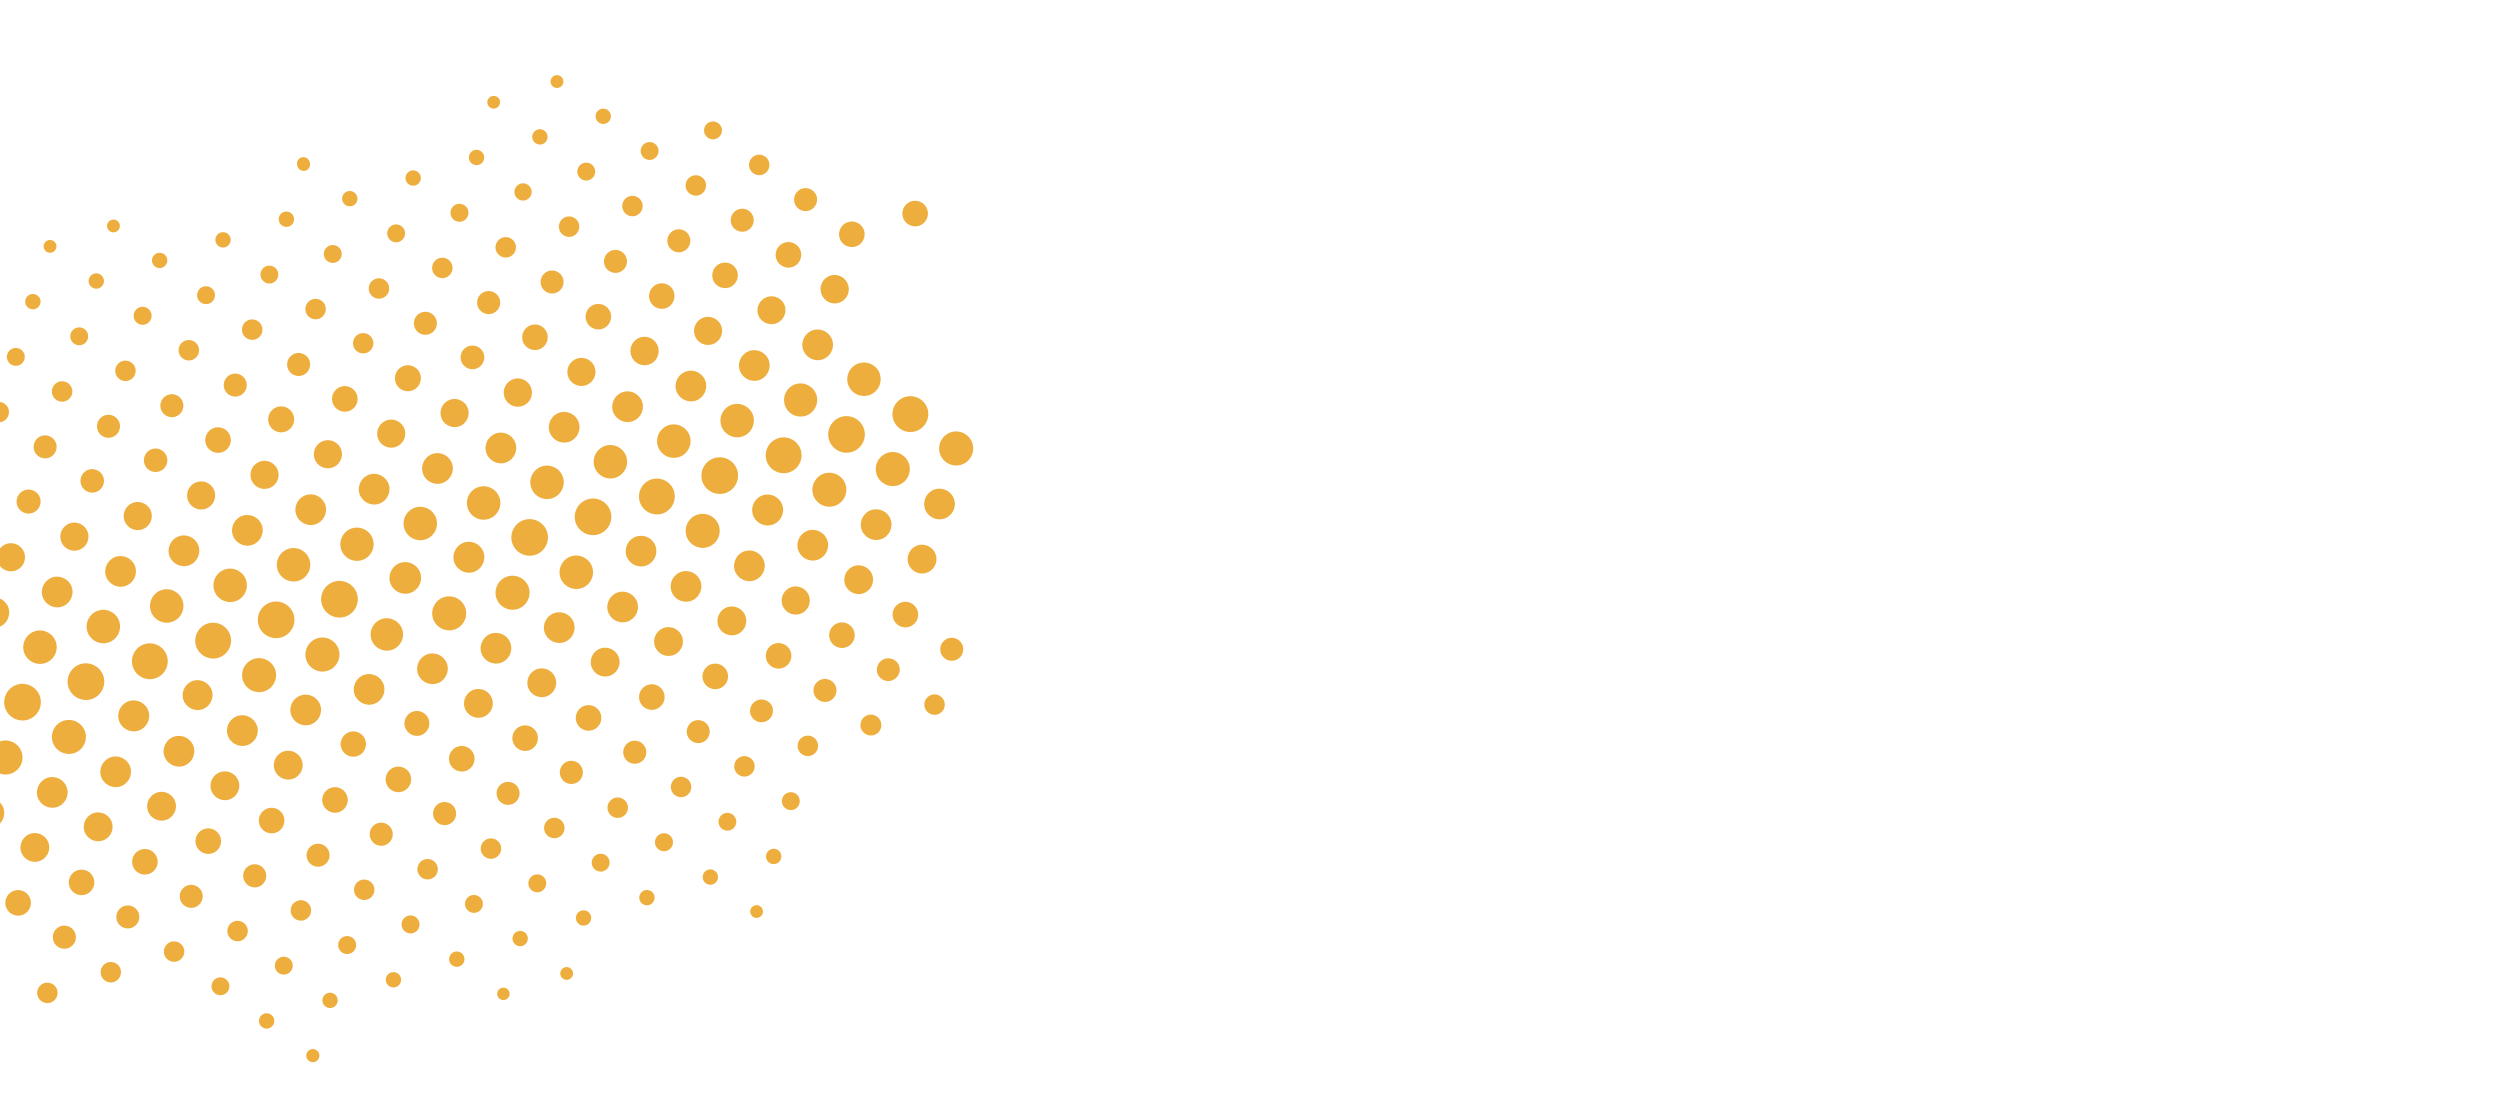 <?xml version="1.0" encoding="UTF-8" standalone="no"?>
<!DOCTYPE svg PUBLIC "-//W3C//DTD SVG 1.1//EN" "http://www.w3.org/Graphics/SVG/1.1/DTD/svg11.dtd">
<svg width="100%" height="100%" viewBox="0 0 1800 800" version="1.1" xmlns="http://www.w3.org/2000/svg" xmlns:xlink="http://www.w3.org/1999/xlink" xml:space="preserve" xmlns:serif="http://www.serif.com/" style="fill-rule:evenodd;clip-rule:evenodd;stroke-linejoin:round;stroke-miterlimit:2;">
    <g id="Groupe_300" transform="matrix(1.284,-0.383,0.383,1.284,-181.656,226.155)">
        <g>
            <g id="Groupe_297">
                <path id="Tracé_797" d="M279.86,271.85C275.095,271.823 271.19,267.895 271.19,263.13C271.19,258.346 275.126,254.41 279.91,254.41C284.694,254.41 288.63,258.346 288.63,263.13C288.63,267.895 284.725,271.823 279.96,271.85L279.86,271.85M324.41,261.79C324.383,256.789 320.261,252.69 315.26,252.69C310.241,252.69 306.11,256.82 306.11,261.84C306.11,266.86 310.241,270.99 315.26,270.99C320.261,270.99 324.383,266.891 324.41,261.89L324.41,261.79M360.21,260.91C360.183,255.904 356.056,251.8 351.05,251.8C346.025,251.8 341.89,255.935 341.89,260.96C341.89,265.985 346.025,270.12 351.05,270.12C356.056,270.12 360.183,266.016 360.21,261.01L360.21,260.91M252.82,263.53C252.793,258.524 248.666,254.42 243.66,254.42C238.635,254.42 234.5,258.555 234.5,263.58C234.5,268.605 238.635,272.74 243.66,272.74C248.666,272.74 252.793,268.636 252.82,263.63L252.82,263.53M217.02,264.41C216.995,259.408 212.873,255.305 207.87,255.305C202.851,255.305 198.72,259.435 198.72,264.455C198.72,269.475 202.851,273.605 207.87,273.605C212.873,273.605 216.995,269.502 217.02,264.5L217.02,264.41M38,268.77C37.973,263.769 33.851,259.67 28.85,259.67C23.831,259.67 19.7,263.8 19.7,268.82C19.7,273.84 23.831,277.97 28.85,277.97C33.851,277.97 37.973,273.871 38,268.87L38,268.77M109.6,267.02C109.575,262.018 105.453,257.915 100.45,257.915C95.431,257.915 91.3,262.045 91.3,267.065C91.3,272.085 95.431,276.215 100.45,276.215C105.453,276.215 109.575,272.112 109.6,267.11L109.6,267M73.8,267.87C73.775,262.862 69.648,258.755 64.64,258.755C59.615,258.755 55.48,262.89 55.48,267.915C55.48,272.94 59.615,277.075 64.64,277.075C69.648,277.075 73.775,272.968 73.8,267.96L73.8,267.87M145.39,266.13C145.363,261.579 141.611,257.85 137.06,257.85C132.49,257.85 128.73,261.61 128.73,266.18C128.73,270.75 132.49,274.51 137.06,274.51C141.611,274.51 145.363,270.781 145.39,266.23L145.39,266.13M181.19,265.26C181.171,260.857 177.543,257.245 173.14,257.245C168.724,257.245 165.09,260.879 165.09,265.295C165.09,269.711 168.724,273.345 173.14,273.345C177.543,273.345 181.171,269.733 181.19,265.33L181.19,265.26M306.39,287.61C306.286,283.152 302.591,279.542 298.132,279.542C293.601,279.542 289.872,283.271 289.872,287.802C289.872,292.333 293.601,296.062 298.132,296.062C298.195,296.062 298.257,296.061 298.32,296.06C302.847,295.946 306.484,292.138 306.39,287.61M234.79,289.35C234.681,284.896 230.987,281.292 226.532,281.292C222.001,281.292 218.272,285.021 218.272,289.552C218.272,294.084 222.001,297.812 226.532,297.812C226.598,297.812 226.664,297.812 226.73,297.81C231.185,297.703 234.792,294.009 234.792,289.552C234.792,289.485 234.792,289.417 234.79,289.35M270.59,288.48C270.481,284.026 266.787,280.422 262.332,280.422C257.801,280.422 254.072,284.151 254.072,288.682C254.072,293.214 257.801,296.942 262.332,296.942C262.398,296.942 262.464,296.942 262.53,296.94C266.984,296.839 270.592,293.147 270.592,288.692C270.592,288.628 270.591,288.564 270.59,288.5M199,290.24C198.895,285.778 195.196,282.164 190.732,282.164C186.195,282.164 182.462,285.898 182.462,290.434C182.462,294.971 186.195,298.704 190.732,298.704C190.822,298.704 190.911,298.703 191,298.7C195.454,298.599 199.062,294.907 199.062,290.452C199.062,290.388 199.061,290.324 199.06,290.26M342.24,286.77C342.126,282.32 338.434,278.722 333.983,278.722C329.451,278.722 325.723,282.451 325.723,286.982C325.723,291.514 329.451,295.242 333.983,295.242C334.048,295.242 334.114,295.242 334.18,295.24C338.634,295.139 342.243,291.447 342.243,286.992C342.243,286.918 342.242,286.844 342.24,286.77M127.43,292C127.321,287.546 123.627,283.942 119.172,283.942C114.641,283.942 110.912,287.671 110.912,292.202C110.912,296.734 114.641,300.462 119.172,300.462C119.238,300.462 119.304,300.462 119.37,300.46C123.825,300.353 127.432,296.659 127.432,292.202C127.432,292.135 127.432,292.067 127.43,292M91.63,292.87C91.52,288.417 87.827,284.814 83.373,284.814C78.841,284.814 75.113,288.543 75.113,293.074C75.113,297.605 78.841,301.334 83.373,301.334C83.458,301.334 83.544,301.333 83.63,301.33C88.133,301.195 91.736,297.394 91.63,292.89M20,294.61C19.89,290.157 16.197,286.554 11.743,286.554C7.211,286.554 3.483,290.283 3.483,294.814C3.483,299.345 7.211,303.074 11.743,303.074C11.828,303.074 11.914,303.073 12,303.07C16.509,302.929 20.111,299.12 20,294.61M55.79,293.73C55.68,289.277 51.987,285.674 47.533,285.674C43.001,285.674 39.273,289.403 39.273,293.934C39.273,298.465 43.001,302.194 47.533,302.194C47.618,302.194 47.704,302.193 47.79,302.19C52.294,302.065 55.901,298.264 55.79,293.76M163.19,291.14C163.086,286.677 159.386,283.063 154.922,283.063C150.385,283.063 146.652,286.796 146.652,291.333C146.652,295.869 150.385,299.603 154.922,299.603C154.992,299.603 155.061,299.602 155.13,299.6C159.652,299.497 163.29,295.693 163.19,291.17M288.43,313.52C288.414,309.85 285.39,306.84 281.72,306.84C278.039,306.84 275.01,309.869 275.01,313.55C275.01,317.231 278.039,320.26 281.72,320.26C285.39,320.26 288.414,317.25 288.43,313.58L288.43,313.52M252.63,314.39C252.611,310.662 249.538,307.605 245.81,307.605C242.069,307.605 238.99,310.684 238.99,314.425C238.99,318.166 242.069,321.245 245.81,321.245C249.538,321.245 252.611,318.188 252.63,314.46L252.63,314.39M216.84,315.26C216.824,311.009 213.321,307.52 209.07,307.52C204.808,307.52 201.3,311.028 201.3,315.29C201.3,319.552 204.808,323.06 209.07,323.06C213.321,323.06 216.824,319.571 216.84,315.32L216.84,315.26M360.03,311.78C360.014,307.534 356.516,304.05 352.27,304.05C348.013,304.05 344.51,307.553 344.51,311.81C344.51,316.067 348.013,319.57 352.27,319.57C356.516,319.57 360.014,316.086 360.03,311.84L360.03,311.78M324.23,312.65C324.211,308.406 320.714,304.925 316.47,304.925C312.213,304.925 308.71,308.428 308.71,312.685C308.71,316.942 312.213,320.445 316.47,320.445C320.714,320.445 324.211,316.964 324.23,312.72L324.23,312.65M181.04,316.14C181.021,311.896 177.524,308.415 173.28,308.415C169.023,308.415 165.52,311.918 165.52,316.175C165.52,320.432 169.023,323.935 173.28,323.935C177.524,323.935 181.021,320.454 181.04,316.21L181.04,316.14M37.9,319.57C37.802,315.465 34.398,312.142 30.292,312.142C26.117,312.142 22.682,315.578 22.682,319.752C22.682,323.927 26.117,327.362 30.292,327.362C30.355,327.362 30.417,327.362 30.48,327.36C34.629,327.278 37.978,323.799 37.9,319.65L37.9,319.57M73.69,318.7C73.671,314.462 70.178,310.985 65.94,310.985C61.689,310.985 58.19,314.483 58.19,318.735C58.19,322.987 61.689,326.485 65.94,326.485C70.178,326.485 73.671,323.008 73.69,318.77L73.69,318.7M109.49,317.83C109.476,313.577 105.973,310.085 101.72,310.085C97.458,310.085 93.95,313.593 93.95,317.855C93.95,322.117 97.458,325.625 101.72,325.625C105.973,325.625 109.476,322.133 109.49,317.88L109.49,317.83M145.29,316.96C145.276,312.712 141.778,309.225 137.53,309.225C133.273,309.225 129.77,312.728 129.77,316.985C129.77,321.242 133.273,324.745 137.53,324.745C141.778,324.745 145.276,321.258 145.29,317.01L145.29,317M234.68,340.22C234.592,336.503 231.51,333.492 227.792,333.492C224.012,333.492 220.902,336.603 220.902,340.382C220.902,344.162 224.012,347.272 227.792,347.272C227.851,347.272 227.911,347.272 227.97,347.27C231.743,347.172 234.769,343.993 234.68,340.22M198.88,341.1C198.792,337.383 195.71,334.372 191.992,334.372C188.212,334.372 185.102,337.483 185.102,341.262C185.102,345.042 188.212,348.152 191.992,348.152C192.051,348.152 192.111,348.152 192.17,348.15C195.88,348.059 198.882,344.983 198.882,341.272C198.882,341.215 198.881,341.157 198.88,341.1M163.09,341.96C162.997,338.246 159.917,335.242 156.202,335.242C152.422,335.242 149.312,338.352 149.312,342.132C149.312,345.912 152.422,349.022 156.202,349.022C156.258,349.022 156.314,349.021 156.37,349.02C160.084,348.935 163.092,345.857 163.092,342.142C163.092,342.081 163.092,342.021 163.09,341.96M306.28,338.48C306.193,334.762 303.11,331.752 299.392,331.752C295.612,331.752 292.502,334.862 292.502,338.642C292.502,342.422 295.612,345.532 299.392,345.532C299.448,345.532 299.504,345.531 299.56,345.53C303.334,345.432 306.363,342.254 306.28,338.48M342.08,337.6C341.987,333.886 338.907,330.882 335.192,330.882C331.412,330.882 328.302,333.992 328.302,337.772C328.302,341.552 331.412,344.662 335.192,344.662C335.248,344.662 335.304,344.661 335.36,344.66C339.075,344.569 342.082,341.488 342.082,337.772C342.082,337.715 342.081,337.657 342.08,337.6M55.7,344.6C55.639,340.863 52.548,337.822 48.811,337.822C45.031,337.822 41.921,340.932 41.921,344.712C41.921,348.492 45.031,351.602 48.811,351.602C48.867,351.602 48.924,351.601 48.98,351.6C52.739,351.513 55.767,348.36 55.7,344.6M127.29,342.86C127.203,339.142 124.12,336.132 120.402,336.132C116.622,336.132 113.512,339.242 113.512,343.022C113.512,346.802 116.622,349.912 120.402,349.912C120.458,349.912 120.514,349.911 120.57,349.91C124.346,349.818 127.379,346.636 127.29,342.86M91.49,343.73C91.397,340.022 88.322,337.022 84.612,337.022C80.838,337.022 77.732,340.128 77.732,343.902C77.732,347.676 80.838,350.782 84.612,350.782C84.665,350.782 84.717,350.781 84.77,350.78C88.484,350.695 91.492,347.616 91.492,343.902C91.492,343.845 91.491,343.787 91.49,343.73M270.49,339.37C270.403,335.652 267.32,332.642 263.602,332.642C259.822,332.642 256.712,335.752 256.712,339.532C256.712,343.312 259.822,346.422 263.602,346.422C263.658,346.422 263.714,346.421 263.77,346.42C267.525,346.328 270.547,343.176 270.48,339.42M145.15,367.82C145.084,364.465 142.307,361.741 138.951,361.741C135.55,361.741 132.751,364.54 132.751,367.941C132.751,371.342 135.55,374.141 138.951,374.141C138.991,374.141 139.03,374.141 139.07,374.14C142.463,374.059 145.196,371.214 145.14,367.82M181,367C180.948,363.635 178.166,360.894 174.8,360.894C171.398,360.894 168.599,363.693 168.599,367.095C168.599,367.127 168.6,367.158 168.6,367.19C168.595,367.227 168.595,367.263 168.6,367.3C168.681,370.645 171.454,373.352 174.8,373.352C178.202,373.352 181.002,370.552 181.002,367.15C181.002,367.1 181.001,367.05 181,367M216.79,366.13C216.724,362.775 213.947,360.051 210.591,360.051C207.19,360.051 204.391,362.85 204.391,366.251C204.391,369.653 207.19,372.451 210.591,372.451C210.634,372.451 210.677,372.451 210.72,372.45C214.115,372.374 216.851,369.526 216.79,366.13M73.55,369.57C73.551,369.525 73.551,369.48 73.551,369.435C73.551,366.034 70.753,363.235 67.351,363.235C63.95,363.235 61.151,366.034 61.151,369.435C61.151,369.543 61.154,369.652 61.16,369.76L61.16,369.87C61.344,373.135 64.08,375.721 67.35,375.721C70.733,375.721 73.523,372.953 73.55,369.57M324.13,363.46C324.064,360.105 321.287,357.381 317.931,357.381C314.53,357.381 311.731,360.18 311.731,363.581C311.731,366.983 314.53,369.781 317.931,369.781C317.974,369.781 318.017,369.781 318.06,369.78C321.455,369.704 324.191,366.856 324.13,363.46M359.93,362.59C359.931,362.545 359.931,362.5 359.931,362.455C359.931,359.054 357.133,356.255 353.731,356.255C350.33,356.255 347.531,359.054 347.531,362.455C347.531,362.563 347.534,362.672 347.54,362.78L347.54,362.89C347.724,366.155 350.46,368.741 353.73,368.741C357.113,368.741 359.903,365.973 359.93,362.59M252.54,365.2C252.541,365.165 252.541,365.129 252.541,365.094C252.541,361.693 249.742,358.894 246.341,358.894C242.94,358.894 240.141,361.693 240.141,365.094C240.141,365.206 240.144,365.318 240.15,365.43L240.15,365.51C240.334,368.774 243.071,371.36 246.34,371.36C249.726,371.36 252.518,368.586 252.54,365.2M288.34,364.33C288.341,364.285 288.341,364.24 288.341,364.195C288.341,360.794 285.543,357.995 282.141,357.995C278.74,357.995 275.941,360.794 275.941,364.195C275.941,364.303 275.944,364.412 275.95,364.52L275.95,364.63C276.134,367.895 278.87,370.481 282.14,370.481C285.523,370.481 288.313,367.713 288.34,364.33M109.34,368.69C109.274,365.335 106.497,362.611 103.141,362.611C99.74,362.611 96.941,365.41 96.941,368.811C96.941,372.213 99.74,375.011 103.141,375.011C103.184,375.011 103.227,375.011 103.27,375.01C106.62,374.946 109.341,372.172 109.341,368.821C109.341,368.777 109.341,368.734 109.34,368.69M234.55,391C234.479,388.028 232.015,385.621 229.042,385.621C226.019,385.621 223.532,388.109 223.532,391.131C223.532,394.154 226.019,396.641 229.042,396.641C229.084,396.641 229.127,396.641 229.17,396.64C232.189,396.559 234.611,394.019 234.55,391M341.93,388.38C341.859,385.408 339.395,383.002 336.422,383.002C333.399,383.002 330.912,385.489 330.912,388.512C330.912,391.534 333.399,394.022 336.422,394.022C336.468,394.022 336.514,394.021 336.56,394.02C339.528,393.951 341.932,391.49 341.932,388.521C341.932,388.474 341.931,388.427 341.93,388.38M127.15,393.61C127.074,390.642 124.611,388.242 121.642,388.242C118.619,388.242 116.132,390.729 116.132,393.752C116.132,396.774 118.619,399.262 121.642,399.262C121.688,399.262 121.734,399.261 121.78,399.26C124.801,399.179 127.222,396.631 127.15,393.61M306.15,389.26C306.079,386.288 303.615,383.881 300.642,383.881C297.619,383.881 295.132,386.369 295.132,389.391C295.132,392.414 297.619,394.901 300.642,394.901C300.684,394.901 300.727,394.901 300.77,394.9C303.791,394.824 306.217,392.281 306.15,389.26M270.35,390.14C270.279,387.168 267.815,384.762 264.842,384.762C261.819,384.762 259.332,387.249 259.332,390.272C259.332,393.294 261.819,395.782 264.842,395.782C264.888,395.782 264.934,395.781 264.98,395.78C267.947,395.716 270.352,393.258 270.352,390.291C270.352,390.241 270.351,390.19 270.35,390.14M55.56,395.41C55.489,392.438 53.025,390.032 50.052,390.032C47.029,390.032 44.542,392.519 44.542,395.542C44.542,398.564 47.029,401.052 50.052,401.052C50.098,401.052 50.144,401.051 50.19,401.05C53.207,400.969 55.627,398.427 55.56,395.41M163,392.79C162.929,389.818 160.465,387.412 157.492,387.412C154.469,387.412 151.982,389.899 151.982,392.922C151.982,395.944 154.469,398.432 157.492,398.432C157.538,398.432 157.584,398.431 157.63,398.43C160.649,398.354 163.072,395.809 163,392.79M91.41,394.53C91.339,391.558 88.875,389.151 85.902,389.151C82.879,389.151 80.392,391.638 80.392,394.661C80.392,397.684 82.879,400.171 85.902,400.171C85.934,400.171 85.967,400.171 86,400.17C89.021,400.094 91.447,397.551 91.38,394.53M198.77,391.91C198.699,388.938 196.235,386.531 193.262,386.531C190.239,386.531 187.752,389.019 187.752,392.041C187.752,395.064 190.239,397.551 193.262,397.551C193.304,397.551 193.347,397.551 193.39,397.55C196.409,397.469 198.831,394.929 198.77,391.91M216.62,416.91C216.587,414.272 214.408,412.12 211.77,412.12C209.11,412.12 206.92,414.31 206.92,416.97C206.92,419.631 209.11,421.82 211.77,421.82C211.794,421.82 211.817,421.82 211.84,421.82L211.89,421.82C214.528,421.755 216.653,419.548 216.62,416.91M145,418.63C144.938,416.029 142.782,413.924 140.18,413.924C137.535,413.924 135.359,416.1 135.359,418.745C135.359,418.783 135.359,418.822 135.36,418.86C135.422,421.461 137.578,423.566 140.18,423.566C142.825,423.566 145.001,421.39 145.001,418.745C145.001,418.707 145.001,418.668 145,418.63M288.19,415.14C288.125,412.541 285.97,410.439 283.37,410.439C280.725,410.439 278.549,412.615 278.549,415.26C278.549,415.3 278.549,415.34 278.55,415.38C278.615,417.979 280.77,420.081 283.37,420.081C286.015,420.081 288.191,417.905 288.191,415.26C288.191,415.22 288.191,415.18 288.19,415.14M180.79,417.77C180.746,415.157 178.584,413.031 175.971,413.031C173.327,413.031 171.151,415.207 171.151,417.851C171.151,420.495 173.327,422.671 175.971,422.671C176,422.671 176.03,422.671 176.06,422.67C178.698,422.616 180.829,420.409 180.79,417.77M323.99,414.27C323.925,411.671 321.77,409.569 319.17,409.569C316.525,409.569 314.349,411.745 314.349,414.39C314.349,414.43 314.349,414.47 314.35,414.51C314.415,417.109 316.57,419.211 319.17,419.211C321.815,419.211 323.991,417.035 323.991,414.39C323.991,414.35 323.991,414.31 323.99,414.27M252.4,416C252.367,413.378 250.202,411.24 247.58,411.24C244.936,411.24 242.76,413.416 242.76,416.06C242.76,416.08 242.76,416.1 242.76,416.12L242.76,416.24C242.825,418.839 244.98,420.941 247.58,420.941C250.225,420.941 252.401,418.765 252.401,416.12C252.401,416.08 252.401,416.04 252.4,416M359.79,413.39C359.741,410.781 357.581,408.661 354.971,408.661C352.327,408.661 350.151,410.837 350.151,413.481C350.151,416.125 352.327,418.301 354.971,418.301C355.001,418.301 355.03,418.301 355.06,418.3C357.7,418.24 359.829,416.03 359.79,413.39M162.79,443.59C162.735,441.364 160.888,439.562 158.661,439.562C156.396,439.562 154.531,441.426 154.531,443.692C154.531,445.958 156.396,447.822 158.661,447.822C158.704,447.822 158.747,447.821 158.79,447.82C161.034,447.723 162.819,445.835 162.79,443.59M234.39,441.84C234.33,439.617 232.485,437.822 230.262,437.822C227.996,437.822 226.132,439.686 226.132,441.952C226.132,444.218 227.996,446.082 230.262,446.082C230.304,446.082 230.347,446.081 230.39,446.08C232.648,446.01 234.451,444.099 234.39,441.84M341.78,439.22C341.72,436.997 339.875,435.202 337.652,435.202C335.386,435.202 333.522,437.066 333.522,439.332C333.522,441.598 335.386,443.462 337.652,443.462C337.694,443.462 337.737,443.461 337.78,443.46C340.027,443.363 341.814,441.469 341.78,439.22M305.98,440.1C305.925,437.874 304.078,436.072 301.851,436.072C299.586,436.072 297.721,437.936 297.721,440.202C297.721,442.468 299.586,444.332 301.851,444.332C301.894,444.332 301.937,444.331 301.98,444.33C304.234,444.26 306.036,442.355 305.98,440.1M270.19,440.97C270.135,438.738 268.284,436.932 266.051,436.932C263.78,436.932 261.911,438.801 261.911,441.072C261.911,443.343 263.78,445.212 266.051,445.212C266.098,445.212 266.144,445.212 266.19,445.21C268.444,445.129 270.24,443.225 270.19,440.97M198.59,442.71C198.53,440.487 196.685,438.692 194.462,438.692C192.196,438.692 190.332,440.556 190.332,442.822C190.332,445.088 192.196,446.952 194.462,446.952C194.504,446.952 194.547,446.951 194.59,446.95C196.848,446.88 198.651,444.969 198.59,442.71M180.65,468.56C180.604,466.651 179.021,465.105 177.111,465.105C175.169,465.105 173.571,466.703 173.571,468.645C173.571,470.587 175.169,472.185 177.111,472.185C179.021,472.185 180.604,470.639 180.65,468.73L180.65,468.57M288.06,466C288.014,464.2 286.521,462.745 284.721,462.745C282.889,462.745 281.381,464.253 281.381,466.085C281.381,467.917 282.889,469.425 284.721,469.425C286.521,469.425 288.014,467.97 288.06,466.17L288.06,466M323.85,465.13C323.76,463.315 322.242,461.87 320.424,461.87C318.543,461.87 316.994,463.418 316.994,465.3C316.994,467.182 318.543,468.73 320.424,468.73C322.242,468.73 323.76,467.285 323.85,465.47C323.86,465.357 323.86,465.243 323.85,465.13M431.85,259.22C431.825,254.711 428.109,251.015 423.6,251.015C419.074,251.015 415.35,254.739 415.35,259.265C415.35,263.791 419.074,267.515 423.6,267.515C428.109,267.515 431.825,263.819 431.85,259.31L431.85,259.22M503.44,257.48C503.413,252.929 499.661,249.2 495.11,249.2C490.54,249.2 486.78,252.96 486.78,257.53C486.78,262.1 490.54,265.86 495.11,265.86C499.661,265.86 503.413,262.131 503.44,257.58L503.44,257.48M396,260C395.895,255.137 391.866,251.193 387.002,251.193C382.065,251.193 378.002,255.256 378.002,260.193C378.002,265.131 382.065,269.193 387.002,269.193C387.085,269.193 387.167,269.192 387.25,269.19C392.084,269.099 396.012,265.097 396.012,260.262C396.012,260.204 396.011,260.147 396.01,260.09L396.01,260M467.61,258.26C467.591,253.248 463.462,249.135 458.45,249.135C453.425,249.135 449.29,253.27 449.29,258.295C449.29,263.32 453.425,267.455 458.45,267.455C463.462,267.455 467.591,263.342 467.61,258.33L467.61,258.26M539.15,256.51C539.112,251.523 534.998,247.44 530.01,247.44C524.996,247.44 520.87,251.566 520.87,256.58C520.87,261.594 524.996,265.72 530.01,265.72C534.998,265.72 539.112,261.637 539.15,256.65L539.15,256.51M610.8,254.77C610.778,249.76 606.65,245.65 601.64,245.65C596.615,245.65 592.48,249.785 592.48,254.81C592.48,259.835 596.615,263.97 601.64,263.97C606.65,263.97 610.778,259.86 610.8,254.85L610.8,254.77M575,255.63C574.975,250.622 570.848,246.515 565.84,246.515C560.815,246.515 556.68,250.65 556.68,255.675C556.68,260.7 560.815,264.835 565.84,264.835C570.848,264.835 574.975,260.728 575,255.72L575,255.63M521.2,282.39C521.091,277.936 517.397,274.332 512.942,274.332C508.411,274.332 504.682,278.061 504.682,282.592C504.682,287.124 508.411,290.852 512.942,290.852C513.008,290.852 513.074,290.852 513.14,290.85C517.67,290.736 521.306,286.92 521.2,282.39M592.79,280.65C592.686,276.193 588.991,272.582 584.532,272.582C580.001,272.582 576.272,276.311 576.272,280.842C576.272,285.374 580.001,289.102 584.532,289.102C584.598,289.102 584.664,289.102 584.73,289.1C589.252,288.997 592.89,285.193 592.79,280.67M557,281.54C556.896,277.077 553.196,273.463 548.732,273.463C544.195,273.463 540.462,277.196 540.462,281.733C540.462,286.269 544.195,290.003 548.732,290.003C548.802,290.003 548.871,290.002 548.94,290C553.47,289.886 557.106,286.07 557,281.54M413.8,285C413.691,280.546 409.997,276.942 405.542,276.942C401.011,276.942 397.282,280.671 397.282,285.202C397.282,289.734 401.011,293.462 405.542,293.462C405.608,293.462 405.674,293.462 405.74,293.46C410.195,293.353 413.802,289.659 413.802,285.202C413.802,285.135 413.802,285.067 413.8,285M449.6,284.13C449.491,279.676 445.797,276.072 441.342,276.072C436.811,276.072 433.082,279.801 433.082,284.332C433.082,288.864 436.811,292.592 441.342,292.592C441.408,292.592 441.474,292.592 441.54,292.59C446.062,292.487 449.7,288.683 449.6,284.16M485.4,283.29C485.296,278.833 481.601,275.222 477.142,275.222C472.611,275.222 468.882,278.951 468.882,283.482C468.882,288.014 472.611,291.742 477.142,291.742C477.208,291.742 477.274,291.742 477.34,291.74C481.864,291.621 485.494,287.814 485.4,283.29M378,285.88C377.891,281.426 374.197,277.822 369.742,277.822C365.211,277.822 361.482,281.551 361.482,286.082C361.482,290.614 365.211,294.342 369.742,294.342C369.808,294.342 369.874,294.342 369.94,294.34C374.394,294.239 378.002,290.547 378.002,286.092C378.002,286.028 378.001,285.964 378,285.9M503.25,308.25C503.136,304.173 499.751,300.882 495.673,300.882C491.515,300.882 488.093,304.303 488.093,308.462C488.093,312.62 491.515,316.042 495.673,316.042C495.725,316.042 495.778,316.041 495.83,316.04C499.928,315.955 503.253,312.561 503.253,308.462C503.253,308.391 503.252,308.321 503.25,308.25M539.04,307.38C539.021,303.142 535.528,299.665 531.29,299.665C527.039,299.665 523.54,303.163 523.54,307.415C523.54,311.667 527.039,315.165 531.29,315.165C535.528,315.165 539.021,311.688 539.04,307.45L539.04,307.38M574.84,306.5C574.821,302.256 571.324,298.775 567.08,298.775C562.823,298.775 559.32,302.278 559.32,306.535C559.32,310.792 562.823,314.295 567.08,314.295C571.324,314.295 574.821,310.814 574.84,306.57L574.84,306.51M395.84,310.87C395.821,306.626 392.324,303.145 388.08,303.145C383.823,303.145 380.32,306.648 380.32,310.905C380.32,315.162 383.823,318.665 388.08,318.665C392.324,318.665 395.821,315.184 395.84,310.94L395.84,310.87M431.63,310C431.608,305.758 428.112,302.28 423.87,302.28C419.613,302.28 416.11,305.783 416.11,310.04C416.11,314.297 419.613,317.8 423.87,317.8C428.112,317.8 431.608,314.322 431.63,310.08L431.63,310M467.43,309.12C467.414,304.869 463.911,301.38 459.66,301.38C455.398,301.38 451.89,304.888 451.89,309.15C451.89,313.412 455.398,316.92 459.66,316.92C463.911,316.92 467.414,313.431 467.43,309.18L467.43,309.12M413.64,335.89C413.547,332.176 410.467,329.172 406.752,329.172C402.972,329.172 399.862,332.282 399.862,336.062C399.862,339.842 402.972,342.952 406.752,342.952C406.808,342.952 406.864,342.951 406.92,342.95C410.635,342.859 413.642,339.778 413.642,336.062C413.642,336.005 413.641,335.947 413.64,335.89M485.23,334.15C485.143,330.432 482.06,327.422 478.342,327.422C474.562,327.422 471.452,330.532 471.452,334.312C471.452,338.092 474.562,341.202 478.342,341.202C478.398,341.202 478.454,341.201 478.51,341.2C482.284,341.102 485.313,337.924 485.23,334.15M377.84,336.77L377.84,336.72C377.645,333.085 374.6,330.2 370.96,330.2C367.191,330.2 364.086,333.292 364.07,337.06C364.07,337.073 364.07,337.086 364.07,337.099C364.07,340.879 367.18,343.989 370.96,343.989C374.74,343.989 377.85,340.879 377.85,337.099C377.85,336.976 377.847,336.853 377.84,336.73M521.03,333.24C520.943,329.522 517.86,326.512 514.142,326.512C510.362,326.512 507.252,329.622 507.252,333.402C507.252,337.182 510.362,340.292 514.142,340.292C514.198,340.292 514.254,340.291 514.31,340.29C518.086,340.198 521.119,337.016 521.03,333.24M449.47,335C449.377,331.286 446.297,328.282 442.582,328.282C438.802,328.282 435.692,331.392 435.692,335.172C435.692,338.952 438.802,342.062 442.582,342.062C442.638,342.062 442.694,342.061 442.75,342.06C446.464,341.975 449.472,338.897 449.472,335.182C449.472,335.121 449.472,335.061 449.47,335M556.86,332.38C556.773,328.662 553.69,325.652 549.972,325.652C546.192,325.652 543.082,328.762 543.082,332.542C543.082,336.322 546.192,339.432 549.972,339.432C550.028,339.432 550.084,339.431 550.14,339.43C553.854,339.345 556.862,336.266 556.862,332.552C556.862,332.495 556.861,332.437 556.86,332.38M574.72,357.38C574.639,354.035 571.866,351.328 568.52,351.328C565.118,351.328 562.318,354.128 562.318,357.53C562.318,357.58 562.319,357.63 562.32,357.68C562.401,361.025 565.174,363.732 568.52,363.732C571.922,363.732 574.722,360.932 574.722,357.53C574.722,357.48 574.721,357.43 574.72,357.38M538.92,358.26C538.868,354.895 536.086,352.154 532.72,352.154C529.318,352.154 526.519,354.953 526.519,358.355C526.519,358.387 526.52,358.418 526.52,358.45C526.515,358.483 526.515,358.517 526.52,358.55C526.703,361.815 529.44,364.403 532.71,364.403C536.09,364.403 538.879,361.639 538.91,358.26M503.11,359.13C503.044,355.775 500.267,353.051 496.911,353.051C493.51,353.051 490.711,355.85 490.711,359.251C490.711,362.653 493.51,365.451 496.911,365.451C496.954,365.451 496.997,365.451 497.04,365.45C500.435,365.374 503.171,362.526 503.11,359.13M431.52,360.87C431.454,357.515 428.677,354.791 425.321,354.791C421.92,354.791 419.121,357.59 419.121,360.991C419.121,364.392 421.92,367.191 425.321,367.191C425.361,367.191 425.4,367.191 425.44,367.19C428.833,367.109 431.566,364.264 431.51,360.87M467.31,360C467.258,356.635 464.476,353.894 461.11,353.894C457.708,353.894 454.909,356.693 454.909,360.095C454.909,360.127 454.91,360.158 454.91,360.19C454.905,360.227 454.905,360.263 454.91,360.3C455.094,363.565 457.83,366.151 461.1,366.151C464.483,366.151 467.273,363.383 467.3,360M395.7,361.75C395.645,358.376 392.855,355.631 389.481,355.631C386.069,355.631 383.261,358.439 383.261,361.851C383.261,365.263 386.069,368.071 389.481,368.071C389.514,368.071 389.547,368.071 389.58,368.07L389.63,368.07C393.025,367.994 395.761,365.146 395.7,361.75M449.3,385.85C449.234,382.874 446.768,380.462 443.791,380.462C440.769,380.462 438.281,382.949 438.281,385.972C438.281,388.994 440.769,391.482 443.791,391.482C443.834,391.482 443.877,391.481 443.92,391.48C446.886,391.416 449.291,388.958 449.291,385.991C449.291,385.951 449.291,385.91 449.29,385.87M520.88,384.11C520.866,381.031 518.329,378.505 515.25,378.505C512.162,378.505 509.62,381.046 509.62,384.135C509.62,387.224 512.162,389.765 515.25,389.765C518.329,389.765 520.866,387.239 520.88,384.16L520.88,384.11M556.68,383.25C556.609,380.278 554.145,377.871 551.172,377.871C548.149,377.871 545.662,380.359 545.662,383.381C545.662,386.404 548.149,388.891 551.172,388.891C551.214,388.891 551.257,388.891 551.3,388.89C554.273,388.821 556.682,386.356 556.682,383.381C556.682,383.338 556.681,383.294 556.68,383.25M413.49,386.73C413.419,383.758 410.955,381.352 407.982,381.352C404.959,381.352 402.472,383.839 402.472,386.862C402.472,389.884 404.959,392.372 407.982,392.372C408.028,392.372 408.074,392.371 408.12,392.37C411.085,392.311 413.491,389.856 413.491,386.891C413.491,386.851 413.491,386.81 413.49,386.77M485.09,385.03C485.019,382.058 482.555,379.651 479.582,379.651C476.559,379.651 474.072,382.139 474.072,385.161C474.072,388.184 476.559,390.671 479.582,390.671C479.624,390.671 479.667,390.671 479.71,390.67C482.682,390.606 485.091,388.144 485.091,385.171C485.091,385.131 485.091,385.09 485.09,385.05M377.69,387.67C377.619,384.698 375.155,382.292 372.182,382.292C369.159,382.292 366.672,384.779 366.672,387.802C366.672,390.824 369.159,393.312 372.182,393.312C372.228,393.312 372.274,393.311 372.32,393.31C375.288,393.241 377.692,390.78 377.692,387.811C377.692,387.764 377.691,387.717 377.69,387.67M467.14,410.89C467.075,408.292 464.92,406.191 462.322,406.191C459.677,406.191 457.502,408.367 457.502,411.011C457.502,413.656 459.677,415.831 462.322,415.831C462.361,415.831 462.401,415.831 462.44,415.83C465.039,415.766 467.142,413.611 467.142,411.011C467.142,410.971 467.141,410.93 467.14,410.89M431.29,411.76C431.225,409.179 429.083,407.091 426.502,407.091C423.874,407.091 421.712,409.254 421.712,411.881C421.712,414.509 423.874,416.671 426.502,416.671C426.541,416.671 426.581,416.671 426.62,416.67C429.202,416.606 431.292,414.464 431.292,411.881C431.292,411.841 431.291,411.8 431.29,411.76M395.55,412.63C395.517,409.992 393.338,407.84 390.7,407.84C388.04,407.84 385.85,410.03 385.85,412.69C385.85,415.351 388.04,417.54 390.7,417.54C390.72,417.54 390.74,417.54 390.76,417.54L390.82,417.54C393.458,417.475 395.583,415.268 395.55,412.63M413.35,437.63C413.29,435.407 411.445,433.612 409.222,433.612C406.956,433.612 405.092,435.476 405.092,437.742C405.092,440.008 406.956,441.872 409.222,441.872C409.264,441.872 409.307,441.871 409.35,441.87C411.565,441.806 413.352,439.967 413.352,437.752C413.352,437.711 413.351,437.671 413.35,437.63M449.15,436.77C449.1,434.54 447.252,432.732 445.021,432.732C442.755,432.732 440.891,434.596 440.891,436.862C440.891,439.128 442.755,440.992 445.021,440.992C445.064,440.992 445.107,440.991 445.15,440.99C447.398,440.914 449.195,439.019 449.15,436.77M377.55,438.51C377.495,436.284 375.648,434.482 373.421,434.482C371.156,434.482 369.291,436.346 369.291,438.612C369.291,440.878 371.156,442.742 373.421,442.742C373.464,442.742 373.507,442.741 373.55,442.74C375.802,442.664 377.6,440.763 377.55,438.51M424.33,462.77C424.42,464.585 425.938,466.03 427.756,466.03C429.637,466.03 431.186,464.482 431.186,462.6C431.186,460.718 429.637,459.17 427.756,459.17C425.938,459.17 424.42,460.615 424.33,462.43C424.32,462.543 424.32,462.657 424.33,462.77M169.53,11.47C169.487,9.608 167.943,8.1 166.081,8.1C164.282,8.1 162.77,9.506 162.64,11.3L162.64,11.64C162.683,13.502 164.227,15.01 166.089,15.01C167.888,15.01 169.4,13.604 169.53,11.81L169.53,11.47M312.71,8C312.713,7.938 312.715,7.876 312.715,7.814C312.715,5.922 311.158,4.364 309.265,4.364C307.372,4.364 305.815,5.922 305.815,7.814C305.815,7.876 305.817,7.938 305.82,8C305.815,8.06 305.815,8.12 305.82,8.18C305.817,8.242 305.815,8.304 305.815,8.366C305.815,10.258 307.372,11.816 309.265,11.816C311.158,11.816 312.715,10.258 312.715,8.366C312.715,8.304 312.713,8.242 312.71,8.18C312.715,8.12 312.715,8.06 312.71,8M205.32,10.6C205.222,8.78 203.698,7.336 201.875,7.336C200.052,7.336 198.528,8.78 198.43,10.6L198.43,10.78C198.43,12.673 199.987,14.23 201.88,14.23C203.773,14.23 205.33,12.673 205.33,10.78L205.33,10.6M127.57,241.18C127.551,235.784 123.106,231.355 117.71,231.355C112.301,231.355 107.85,235.806 107.85,241.215C107.85,246.624 112.301,251.075 117.71,251.075C123.106,251.075 127.551,246.646 127.57,241.25L127.57,241.18M56,242.92C55.986,237.515 51.535,233.075 46.13,233.075C40.716,233.075 36.26,237.53 36.26,242.945C36.26,248.36 40.716,252.815 46.13,252.815C51.535,252.815 55.986,248.375 56,242.97L56,242.92M163.39,240.3C163.264,235.101 158.953,230.893 153.753,230.893C148.464,230.893 144.113,235.244 144.113,240.533C144.113,245.821 148.464,250.173 153.753,250.173C153.829,250.173 153.904,250.172 153.98,250.17C159.265,250.034 163.507,245.585 163.39,240.3M91.77,242C91.751,236.604 87.306,232.175 81.91,232.175C76.501,232.175 72.05,236.626 72.05,242.035C72.05,247.444 76.501,251.895 81.91,251.895C87.306,251.895 91.751,247.466 91.77,242.07L91.77,242.01M199.16,239.4C199.04,234.197 194.727,229.983 189.523,229.983C184.234,229.983 179.883,234.334 179.883,239.623C179.883,244.911 184.234,249.263 189.523,249.263C189.598,249.263 189.674,249.262 189.75,249.26C194.942,249.148 199.152,244.846 199.152,239.652C199.152,239.581 199.152,239.511 199.15,239.44M342.34,235.95C342.326,231.395 338.575,227.655 334.02,227.655C329.456,227.655 325.7,231.411 325.7,235.975C325.7,240.539 329.456,244.295 334.02,244.295C338.575,244.295 342.326,240.555 342.34,236L342.34,235.95M235,238.57C234.986,233.17 230.54,228.735 225.14,228.735C219.731,228.735 215.28,233.186 215.28,238.595C215.28,244.004 219.731,248.455 225.14,248.455C230.54,248.455 234.986,244.02 235,238.62L235,238.57M270.8,237.69C270.786,232.285 266.335,227.845 260.93,227.845C255.516,227.845 251.06,232.3 251.06,237.715C251.06,243.13 255.516,247.585 260.93,247.585C266.335,247.585 270.786,243.145 270.8,237.74L270.8,237.69M306.59,236.82C306.574,232.163 302.737,228.34 298.08,228.34C293.412,228.34 289.57,232.182 289.57,236.85C289.57,241.518 293.412,245.36 298.08,245.36C302.737,245.36 306.574,241.537 306.59,236.88L306.59,236.82M323.17,211C323.092,206.117 319.054,202.143 314.171,202.143C309.234,202.143 305.171,206.206 305.171,211.143C305.171,216.08 309.234,220.143 314.171,220.143C314.251,220.143 314.33,220.142 314.41,220.14C319.306,220.005 323.238,215.897 323.16,211M215.77,213.62C215.687,208.741 211.651,204.773 206.771,204.773C201.834,204.773 197.771,208.836 197.771,213.773C197.771,218.71 201.834,222.773 206.771,222.773C206.851,222.773 206.93,222.772 207.01,222.77C211.913,222.64 215.853,218.524 215.77,213.62M251.57,212.75C251.476,207.879 247.443,203.924 242.572,203.924C237.634,203.924 233.572,207.987 233.572,212.924C233.572,217.861 237.634,221.924 242.572,221.924C242.661,221.924 242.751,221.923 242.84,221.92C247.739,221.774 251.665,217.651 251.57,212.75M72.57,217.1C72.476,212.229 68.443,208.274 63.572,208.274C58.634,208.274 54.572,212.336 54.572,217.274C54.572,222.211 58.634,226.274 63.572,226.274C63.658,226.274 63.744,226.272 63.83,226.27C68.733,226.129 72.665,222.004 72.57,217.1M287.34,211.87C287.225,207.042 283.222,203.133 278.393,203.133C273.483,203.133 269.443,207.173 269.443,212.083C269.443,216.993 273.483,221.033 278.393,221.033C278.468,221.033 278.544,221.032 278.62,221.03C283.523,220.905 287.457,216.773 287.34,211.87M108.34,216.23C108.251,211.355 104.217,207.394 99.341,207.394C94.404,207.394 90.341,211.457 90.341,216.394C90.341,221.331 94.404,225.394 99.341,225.394C99.431,225.394 99.521,225.393 99.61,225.39C104.506,225.244 108.429,221.127 108.34,216.23M144.14,215.36C144.062,210.477 140.024,206.503 135.141,206.503C130.204,206.503 126.141,210.566 126.141,215.503C126.141,220.44 130.204,224.503 135.141,224.503C135.221,224.503 135.3,224.502 135.38,224.5C140.279,224.37 144.218,220.26 144.14,215.36M179.94,214.48C179.846,209.609 175.813,205.654 170.942,205.654C166.004,205.654 161.942,209.717 161.942,214.654C161.942,219.591 166.004,223.654 170.942,223.654C171.031,223.654 171.121,223.653 171.21,223.65C176.109,223.504 180.035,219.381 179.94,214.48M358.94,210.12C358.846,205.249 354.813,201.294 349.942,201.294C345.004,201.294 340.942,205.357 340.942,210.294C340.942,215.231 345.004,219.294 349.942,219.294C350.031,219.294 350.121,219.293 350.21,219.29C355.109,219.144 359.035,215.021 358.94,210.12M124.94,190.42C124.826,185.97 121.134,182.372 116.683,182.372C112.151,182.372 108.423,186.101 108.423,190.632C108.423,195.164 112.151,198.892 116.683,198.892C116.748,198.892 116.814,198.892 116.88,198.89C121.402,198.787 125.04,194.983 124.94,190.46M268.14,187C268.036,182.543 264.341,178.932 259.882,178.932C255.351,178.932 251.622,182.661 251.622,187.192C251.622,191.724 255.351,195.452 259.882,195.452C259.948,195.452 260.014,195.452 260.08,195.45C264.606,195.336 268.24,191.526 268.14,187M339.74,185.25C339.636,180.787 335.936,177.173 331.472,177.173C326.935,177.173 323.202,180.906 323.202,185.443C323.202,189.979 326.935,193.713 331.472,193.713C331.542,193.713 331.611,193.712 331.68,193.71C336.204,193.602 339.84,189.794 339.74,185.27M232.34,187.89C232.231,183.437 228.537,179.833 224.082,179.833C219.551,179.833 215.822,183.561 215.822,188.093C215.822,192.624 219.551,196.353 224.082,196.353C224.152,196.353 224.221,196.352 224.29,196.35C228.738,196.249 232.342,192.562 232.342,188.112C232.342,188.045 232.342,187.977 232.34,187.91M375.54,184.42C375.431,179.966 371.737,176.362 367.282,176.362C362.751,176.362 359.022,180.091 359.022,184.622C359.022,189.153 362.751,192.882 367.282,192.882C367.345,192.882 367.408,192.881 367.47,192.88C371.929,192.779 375.542,189.083 375.542,184.622C375.542,184.555 375.542,184.487 375.54,184.42M303.94,186.16C303.826,181.71 300.134,178.112 295.683,178.112C291.151,178.112 287.423,181.841 287.423,186.372C287.423,190.904 291.151,194.632 295.683,194.632C295.748,194.632 295.814,194.632 295.88,194.63C300.336,194.524 303.943,190.829 303.943,186.372C303.943,186.302 303.942,186.231 303.94,186.16M89.16,191.31C89.051,186.856 85.357,183.252 80.902,183.252C76.371,183.252 72.642,186.981 72.642,191.512C72.642,196.043 76.371,199.772 80.902,199.772C80.965,199.772 81.028,199.771 81.09,199.77C85.549,199.669 89.162,195.973 89.162,191.512C89.162,191.445 89.162,191.377 89.16,191.31M196.55,188.69C196.446,184.227 192.746,180.613 188.282,180.613C183.745,180.613 180.012,184.346 180.012,188.883C180.012,193.419 183.745,197.153 188.282,197.153C188.352,197.153 188.421,197.152 188.49,197.15C193.02,197.036 196.656,193.22 196.55,188.69M160.75,189.57C160.646,185.113 156.951,181.502 152.492,181.502C147.961,181.502 144.232,185.231 144.232,189.762C144.232,194.294 147.961,198.022 152.492,198.022C152.558,198.022 152.624,198.022 152.69,198.02C157.142,197.924 160.752,194.235 160.752,189.782C160.752,189.715 160.752,189.647 160.75,189.58M249,162C248.913,157.909 245.523,154.592 241.432,154.592C237.279,154.592 233.862,158.009 233.862,162.162C233.862,166.314 237.279,169.732 241.432,169.732C241.484,169.732 241.537,169.731 241.59,169.73C245.681,169.65 249.002,166.263 249.002,162.171C249.002,162.114 249.001,162.057 249,162M177.41,163.74C177.328,159.64 173.933,156.312 169.832,156.312C165.673,156.312 162.252,159.733 162.252,163.892C162.252,168.05 165.673,171.472 169.832,171.472C169.884,171.472 169.937,171.471 169.99,171.47C174.138,171.367 177.477,167.889 177.41,163.74M213.21,162.87C213.123,158.779 209.733,155.462 205.642,155.462C201.489,155.462 198.072,158.879 198.072,163.032C198.072,167.184 201.489,170.602 205.642,170.602C205.694,170.602 205.747,170.601 205.8,170.6C209.942,170.486 213.271,167.013 213.21,162.87M141.62,164.61C141.533,160.514 138.139,157.192 134.042,157.192C129.883,157.192 126.462,160.613 126.462,164.772C126.462,168.93 129.883,172.352 134.042,172.352C134.094,172.352 134.147,172.351 134.2,172.35C138.298,172.264 141.622,168.87 141.622,164.772C141.622,164.718 141.621,164.664 141.62,164.61M284.81,161.13C284.728,157.03 281.333,153.702 277.232,153.702C273.073,153.702 269.652,157.123 269.652,161.282C269.652,165.44 273.073,168.862 277.232,168.862C277.284,168.862 277.337,168.861 277.39,168.86C281.538,168.757 284.877,165.279 284.81,161.13M70,166.37C69.918,162.27 66.523,158.942 62.422,158.942C58.263,158.942 54.842,162.363 54.842,166.522C54.842,170.68 58.263,174.102 62.422,174.102C62.474,174.102 62.527,174.101 62.58,174.1C66.728,173.997 70.067,170.519 70,166.37M356.38,159.37C356.298,155.27 352.903,151.942 348.802,151.942C344.643,151.942 341.222,155.363 341.222,159.522C341.222,163.68 344.643,167.102 348.802,167.102C348.854,167.102 348.907,167.101 348.96,167.1C353.108,166.997 356.447,163.519 356.38,159.37M320.58,160.24C320.493,156.149 317.103,152.832 313.012,152.832C308.859,152.832 305.442,156.249 305.442,160.402C305.442,164.554 308.859,167.972 313.012,167.972C313.064,167.972 313.117,167.971 313.17,167.97C317.314,167.862 320.647,164.385 320.58,160.24M105.78,165.5C105.698,161.4 102.303,158.072 98.202,158.072C94.043,158.072 90.622,161.493 90.622,165.652C90.622,169.81 94.043,173.232 98.202,173.232C98.254,173.232 98.307,173.231 98.36,173.23C102.504,173.116 105.836,169.645 105.78,165.5M301.33,135.27C301.269,131.533 298.178,128.492 294.441,128.492C290.661,128.492 287.551,131.602 287.551,135.382C287.551,139.162 290.661,142.272 294.441,142.272C294.497,142.272 294.554,142.271 294.61,142.27C298.315,142.211 301.331,139.147 301.331,135.441C301.331,135.404 301.331,135.367 301.33,135.33L301.33,135.22M265.53,136.1C265.508,132.275 262.355,129.14 258.53,129.14C254.69,129.14 251.53,132.3 251.53,136.14C251.53,139.98 254.69,143.14 258.53,143.14C262.355,143.14 265.508,140.005 265.53,136.18L265.53,136.1M86.53,140.46C86.511,136.633 83.357,133.495 79.53,133.495C75.69,133.495 72.53,136.655 72.53,140.495C72.53,144.335 75.69,147.495 79.53,147.495C83.357,147.495 86.511,144.357 86.53,140.53L86.53,140.46M229.73,137C229.669,133.263 226.578,130.222 222.841,130.222C219.061,130.222 215.951,133.332 215.951,137.112C215.951,140.892 219.061,144.002 222.841,144.002C222.894,144.002 222.947,144.001 223,144C226.747,143.929 229.775,140.797 229.72,137.05L229.72,137M337.11,134.38C337.085,130.557 333.933,127.425 330.11,127.425C326.27,127.425 323.11,130.585 323.11,134.425C323.11,138.265 326.27,141.425 330.11,141.425C333.933,141.425 337.085,138.293 337.11,134.47L337.11,134.38M193.92,137.87C193.895,134.42 191.05,131.595 187.6,131.595C184.133,131.595 181.28,134.448 181.28,137.915C181.28,141.382 184.133,144.235 187.6,144.235C191.05,144.235 193.895,141.41 193.92,137.96C193.915,137.93 193.915,137.9 193.92,137.87M122.32,139.61C122.287,136.083 119.377,133.2 115.85,133.2C112.301,133.2 109.38,136.121 109.38,139.67C109.38,143.219 112.301,146.14 115.85,146.14C119.377,146.14 122.287,143.257 122.32,139.73C122.353,136.203 122.32,139.65 122.32,139.61M158.12,138.74C158.095,135.285 155.246,132.455 151.79,132.455C148.318,132.455 145.46,135.312 145.46,138.785C145.46,142.258 148.318,145.115 151.79,145.115C155.246,145.115 158.095,142.285 158.12,138.83L158.12,138.74M174.75,113C174.653,109.669 171.885,106.981 168.553,106.981C165.151,106.981 162.353,109.78 162.353,113.181C162.353,116.583 165.151,119.381 168.553,119.381C168.595,119.381 168.638,119.381 168.68,119.38C172.031,119.317 174.753,116.543 174.753,113.191C174.753,113.127 174.752,113.064 174.75,113M138.96,113.88C138.868,110.545 136.099,107.851 132.762,107.851C129.361,107.851 126.562,110.65 126.562,114.051C126.562,117.453 129.361,120.251 132.762,120.251C132.805,120.251 132.847,120.251 132.89,120.25C136.242,120.181 138.962,117.404 138.962,114.051C138.962,113.994 138.962,113.937 138.96,113.88M103.16,114.75C103.068,111.415 100.299,108.722 96.962,108.722C93.561,108.722 90.762,111.52 90.762,114.922C90.762,118.323 93.561,121.122 96.962,121.122C97.008,121.122 97.054,121.121 97.1,121.12C100.448,121.046 103.162,118.271 103.162,114.922C103.162,114.864 103.162,114.807 103.16,114.75M67.37,115.62C67.273,112.289 64.505,109.601 61.173,109.601C57.771,109.601 54.973,112.4 54.973,115.801C54.973,119.203 57.771,122.001 61.173,122.001C61.215,122.001 61.258,122.001 61.3,122C64.654,121.926 67.372,119.146 67.372,115.792C67.372,115.734 67.372,115.677 67.37,115.62M210.55,112.14C210.458,108.805 207.689,106.111 204.352,106.111C200.951,106.111 198.152,108.91 198.152,112.311C198.152,115.713 200.951,118.511 204.352,118.511C204.395,118.511 204.437,118.511 204.48,118.51C207.831,118.446 210.553,115.673 210.553,112.321C210.553,112.261 210.552,112.2 210.55,112.14M353.74,108.64C353.643,105.309 350.875,102.621 347.543,102.621C344.141,102.621 341.343,105.42 341.343,108.821C341.343,112.223 344.141,115.021 347.543,115.021C347.585,115.021 347.628,115.021 347.67,115.02C351.019,114.962 353.743,112.191 353.743,108.841C353.743,108.774 353.742,108.707 353.74,108.64M246.35,111.26C246.253,107.929 243.485,105.241 240.153,105.241C236.751,105.241 233.953,108.04 233.953,111.441C233.953,114.843 236.751,117.641 240.153,117.641C240.195,117.641 240.238,117.641 240.28,117.64C243.631,117.577 246.353,114.803 246.353,111.451C246.353,111.387 246.352,111.324 246.35,111.26M317.94,109.52C317.924,106.525 315.455,104.07 312.46,104.07C309.454,104.07 306.98,106.544 306.98,109.55C306.98,112.556 309.454,115.03 312.46,115.03C315.455,115.03 317.924,112.575 317.94,109.58L317.94,109.52M282.15,110.39C282.058,107.055 279.289,104.361 275.952,104.361C272.551,104.361 269.752,107.16 269.752,110.561C269.752,113.963 272.551,116.761 275.952,116.761C275.995,116.761 276.037,116.761 276.08,116.76C279.434,116.686 282.152,113.906 282.152,110.552C282.152,110.498 282.151,110.444 282.15,110.39M119.73,88.89C119.654,85.922 117.191,83.521 114.222,83.521C111.199,83.521 108.712,86.009 108.712,89.031C108.712,92.054 111.199,94.541 114.222,94.541C114.265,94.541 114.307,94.541 114.35,94.54C117.37,94.453 119.791,91.911 119.73,88.89M83.93,89.76C83.859,86.788 81.395,84.381 78.422,84.381C75.399,84.381 72.912,86.869 72.912,89.891C72.912,92.914 75.399,95.401 78.422,95.401C78.464,95.401 78.507,95.401 78.55,95.4C81.523,95.331 83.932,92.866 83.932,89.891C83.932,89.848 83.931,89.804 83.93,89.76M155.52,88C155.449,85.028 152.985,82.622 150.012,82.622C146.989,82.622 144.502,85.109 144.502,88.132C144.502,91.154 146.989,93.642 150.012,93.642C150.058,93.642 150.104,93.641 150.15,93.64C153.118,93.571 155.522,91.11 155.522,88.141C155.522,88.094 155.521,88.047 155.52,88M298.71,84.51C298.639,81.538 296.175,79.131 293.202,79.131C290.179,79.131 287.692,81.619 287.692,84.641C287.692,87.664 290.179,90.151 293.202,90.151C293.244,90.151 293.287,90.151 293.33,90.15C296.345,90.063 298.761,87.525 298.7,84.51M334.5,83.64C334.429,80.668 331.965,78.262 328.992,78.262C325.969,78.262 323.482,80.749 323.482,83.772C323.482,86.794 325.969,89.282 328.992,89.282C329.038,89.282 329.084,89.281 329.13,89.28C332.149,89.204 334.572,86.659 334.5,83.64M262.9,85.38C262.839,82.4 260.372,79.982 257.391,79.982C254.368,79.982 251.881,82.469 251.881,85.492C251.881,88.515 254.368,91.002 257.391,91.002C257.441,91.002 257.49,91.001 257.54,91C260.559,90.924 262.982,88.379 262.91,85.36M191.32,87.1C191.244,84.132 188.781,81.731 185.812,81.731C182.789,81.731 180.302,84.219 180.302,87.241C180.302,90.264 182.789,92.751 185.812,92.751C185.855,92.751 185.897,92.751 185.94,92.75C188.96,92.663 191.381,90.121 191.32,87.1M227.11,86.24C227.039,83.268 224.574,80.862 221.602,80.862C218.579,80.862 216.092,83.349 216.092,86.372C216.092,89.395 218.579,91.882 221.602,91.882C221.651,91.882 221.701,91.881 221.75,91.88C224.713,91.811 227.112,89.355 227.112,86.391C227.112,86.341 227.111,86.29 227.11,86.24M172.11,62.18C172.013,59.606 169.869,57.541 167.293,57.541C164.649,57.541 162.473,59.717 162.473,62.361C162.473,65.005 164.649,67.181 167.293,67.181C167.322,67.181 167.351,67.181 167.38,67.18C169.991,67.133 172.113,64.972 172.113,62.361C172.113,62.301 172.112,62.24 172.11,62.18M136.31,63.04C136.213,60.466 134.069,58.401 131.493,58.401C128.849,58.401 126.673,60.577 126.673,63.221C126.673,65.865 128.849,68.041 131.493,68.041C131.526,68.041 131.558,68.041 131.59,68.04C134.197,67.988 136.313,65.829 136.313,63.221C136.313,63.161 136.312,63.1 136.31,63.04M100.55,64C100.453,61.426 98.309,59.361 95.733,59.361C93.089,59.361 90.913,61.537 90.913,64.181C90.913,66.825 93.089,69.001 95.733,69.001C95.762,69.001 95.791,69.001 95.82,69C98.431,68.953 100.553,66.792 100.553,64.181C100.553,64.121 100.552,64.06 100.55,64M207.94,61.38C207.859,58.778 205.696,56.681 203.092,56.681C200.432,56.681 198.242,58.871 198.242,61.531C198.242,64.192 200.432,66.381 203.092,66.381C203.132,66.381 203.171,66.381 203.21,66.38C205.825,66.317 207.942,64.148 207.942,61.531C207.942,61.481 207.942,61.43 207.94,61.38M64.75,64.83C64.653,62.256 62.509,60.191 59.933,60.191C57.289,60.191 55.113,62.367 55.113,65.011C55.113,67.655 57.289,69.831 59.933,69.831C59.962,69.831 59.991,69.831 60.02,69.83C62.631,69.783 64.753,67.622 64.753,65.011C64.753,64.951 64.752,64.89 64.75,64.83M315.33,58.72C315.233,56.146 313.089,54.081 310.513,54.081C307.869,54.081 305.693,56.257 305.693,58.901C305.693,61.545 307.869,63.721 310.513,63.721C310.542,63.721 310.571,63.721 310.6,63.72C313.213,63.668 315.333,61.504 315.333,58.891C315.333,58.834 315.332,58.777 315.33,58.72M351.13,57.85C351.033,55.276 348.889,53.211 346.313,53.211C343.669,53.211 341.493,55.387 341.493,58.031C341.493,60.675 343.669,62.851 346.313,62.851C346.342,62.851 346.371,62.851 346.4,62.85C349.064,62.764 351.191,60.514 351.13,57.85M279.53,59.6C279.433,57.026 277.289,54.961 274.713,54.961C272.069,54.961 269.893,57.137 269.893,59.781C269.893,62.425 272.069,64.601 274.713,64.601C274.742,64.601 274.771,64.601 274.8,64.6C277.464,64.514 279.591,62.264 279.53,59.6M243.73,60.47C243.633,57.896 241.489,55.831 238.913,55.831C236.269,55.831 234.093,58.007 234.093,60.651C234.093,63.295 236.269,65.471 238.913,65.471C238.946,65.471 238.978,65.471 239.01,65.47C241.617,65.418 243.733,63.259 243.733,60.651C243.733,60.591 243.732,60.53 243.73,60.47M260.3,34.66C260.24,32.437 258.395,30.642 256.172,30.642C253.906,30.642 252.042,32.506 252.042,34.772C252.042,37.038 253.906,38.902 256.172,38.902C256.214,38.902 256.257,38.901 256.3,38.9C258.554,38.819 260.35,36.915 260.3,34.66M188.7,36.4C188.64,34.177 186.795,32.382 184.572,32.382C182.306,32.382 180.442,34.246 180.442,36.512C180.442,38.778 182.306,40.642 184.572,40.642C184.614,40.642 184.657,40.641 184.7,40.64C186.915,40.576 188.702,38.737 188.702,36.522C188.702,36.481 188.701,36.441 188.7,36.4M152.9,37.28C152.845,35.054 150.998,33.252 148.771,33.252C146.506,33.252 144.641,35.116 144.641,37.382C144.641,39.648 146.506,41.512 148.771,41.512C148.814,41.512 148.857,41.511 148.9,41.51C151.154,41.44 152.956,39.535 152.9,37.28M296.1,33.78C296.045,31.548 294.194,29.742 291.961,29.742C289.69,29.742 287.821,31.611 287.821,33.882C287.821,36.153 289.69,38.022 291.961,38.022C292.008,38.022 292.054,38.022 292.1,38.02C294.358,37.95 296.161,36.039 296.1,33.78M224.5,35.54C224.45,33.31 222.602,31.502 220.371,31.502C218.105,31.502 216.241,33.366 216.241,35.632C216.241,37.898 218.105,39.762 220.371,39.762C220.414,39.762 220.457,39.761 220.5,39.76C222.748,39.684 224.545,37.789 224.5,35.54M331.89,32.91C331.83,30.687 329.985,28.892 327.762,28.892C325.496,28.892 323.632,30.756 323.632,33.022C323.632,35.288 325.496,37.152 327.762,37.152C327.804,37.152 327.847,37.151 327.89,37.15C330.148,37.08 331.951,35.169 331.89,32.91M455.89,4.49C455.857,2.621 454.31,1.101 452.441,1.101C450.548,1.101 448.991,2.658 448.991,4.551C448.991,6.444 450.548,8.001 452.441,8.001C452.467,8.001 452.494,8.001 452.52,8C454.386,7.963 455.901,6.417 455.901,4.551C455.901,4.517 455.901,4.484 455.9,4.45M420.1,5.32C420.007,3.507 418.49,2.065 416.674,2.065C414.793,2.065 413.244,3.613 413.244,5.495C413.244,7.377 414.793,8.925 416.674,8.925C418.49,8.925 420.007,7.483 420.1,5.67L420.1,5.32M414,234.2C413.984,228.808 409.542,224.38 404.15,224.38C398.746,224.38 394.3,228.826 394.3,234.23C394.3,239.634 398.746,244.08 404.15,244.08C409.542,244.08 413.984,239.652 414,234.26L414,234.2M557.18,230.71C557.164,225.318 552.722,220.89 547.33,220.89C541.926,220.89 537.48,225.336 537.48,230.74C537.48,236.144 541.926,240.59 547.33,240.59C552.722,240.59 557.164,236.162 557.18,230.77L557.18,230.71M449.79,233.33C449.664,228.131 445.353,223.923 440.153,223.923C434.864,223.923 430.513,228.275 430.513,233.563C430.513,238.851 434.864,243.203 440.153,243.203C440.232,243.203 440.311,243.202 440.39,243.2C445.673,243.065 449.912,238.613 449.79,233.33M592.98,229.84C592.854,224.641 588.543,220.433 583.343,220.433C578.054,220.433 573.703,224.784 573.703,230.073C573.703,235.361 578.054,239.713 583.343,239.713C583.419,239.713 583.494,239.712 583.57,239.71C588.857,239.58 593.102,235.127 592.98,229.84M485.59,232.45C485.576,227.05 481.13,222.615 475.73,222.615C470.321,222.615 465.87,227.066 465.87,232.475C465.87,237.884 470.321,242.335 475.73,242.335C481.13,242.335 485.576,237.9 485.59,232.5L485.59,232.45M521.39,231.58C521.259,226.385 516.95,222.183 511.753,222.183C506.465,222.183 502.113,226.534 502.113,231.823C502.113,237.111 506.465,241.463 511.753,241.463C511.829,241.463 511.904,241.462 511.98,241.46C517.181,241.338 521.393,237.025 521.393,231.823C521.393,231.742 521.392,231.661 521.39,231.58M378.2,235.07C378.184,229.678 373.742,225.25 368.35,225.25C362.946,225.25 358.5,229.696 358.5,235.1C358.5,240.504 362.946,244.95 368.35,244.95C373.742,244.95 378.184,240.522 378.2,235.13L378.2,235.07M573.8,204.9C573.744,200.002 569.699,196.002 564.801,196.002C559.863,196.002 555.801,200.065 555.801,205.002C555.801,209.939 559.863,214.002 564.801,214.002C564.867,214.002 564.934,214.001 565,214C569.899,213.87 573.838,209.76 573.76,204.86M537.91,205.73C537.79,200.922 533.802,197.033 528.993,197.033C524.099,197.033 520.073,201.059 520.073,205.953C520.073,210.846 524.099,214.873 528.993,214.873C529.065,214.873 529.138,214.872 529.21,214.87C534.02,214.753 537.913,210.764 537.913,205.953C537.913,205.878 537.912,205.804 537.91,205.73M466.37,207.48C466.281,202.605 462.247,198.644 457.371,198.644C452.434,198.644 448.371,202.707 448.371,207.644C448.371,212.581 452.434,216.644 457.371,216.644C457.461,216.644 457.551,216.643 457.64,216.64C462.547,216.521 466.487,212.387 466.37,207.48M394.77,209.22C394.671,204.353 390.64,200.403 385.772,200.403C380.835,200.403 376.772,204.466 376.772,209.403C376.772,214.34 380.835,218.403 385.772,218.403C385.848,218.403 385.924,218.402 386,218.4C390.896,218.265 394.828,214.157 394.75,209.26M502.15,206.64C502.056,201.769 498.023,197.814 493.152,197.814C488.214,197.814 484.152,201.877 484.152,206.814C484.152,211.751 488.214,215.814 493.152,215.814C493.241,215.814 493.331,215.813 493.42,215.81C498.319,215.664 502.245,211.541 502.15,206.64M430.55,208.39C430.472,203.507 426.434,199.533 421.551,199.533C416.614,199.533 412.551,203.596 412.551,208.533C412.551,213.47 416.614,217.533 421.551,217.533C421.631,217.533 421.71,217.532 421.79,217.53C426.686,217.395 430.618,213.287 430.54,208.39M482.9,181.71C482.791,177.256 479.097,173.652 474.642,173.652C470.111,173.652 466.382,177.381 466.382,181.912C466.382,186.444 470.111,190.172 474.642,190.172C474.708,190.172 474.774,190.172 474.84,190.17C479.295,190.063 482.902,186.369 482.902,181.912C482.902,181.845 482.902,181.777 482.9,181.71M554.5,179.97C554.391,175.516 550.697,171.912 546.242,171.912C541.711,171.912 537.982,175.641 537.982,180.172C537.982,184.704 541.711,188.432 546.242,188.432C546.308,188.432 546.374,188.432 546.44,188.43C550.895,188.323 554.502,184.629 554.502,180.172C554.502,180.105 554.502,180.037 554.5,179.97M411.31,183.46C411.201,179.006 407.507,175.402 403.052,175.402C398.521,175.402 394.792,179.131 394.792,183.662C394.792,188.194 398.521,191.922 403.052,191.922C403.118,191.922 403.184,191.922 403.25,191.92C407.702,191.824 411.312,188.135 411.312,183.682C411.312,183.618 411.311,183.554 411.31,183.49M518.7,180.87C518.591,176.417 514.897,172.813 510.442,172.813C505.911,172.813 502.182,176.541 502.182,181.073C502.182,185.604 505.911,189.333 510.442,189.333C510.512,189.333 510.581,189.332 510.65,189.33C515.172,189.222 518.805,185.413 518.7,180.89M447.11,182.63C447.001,178.176 443.307,174.572 438.852,174.572C434.321,174.572 430.592,178.301 430.592,182.832C430.592,187.364 434.321,191.092 438.852,191.092C438.918,191.092 438.984,191.092 439.05,191.09C443.502,190.994 447.112,187.305 447.112,182.852C447.112,182.785 447.112,182.717 447.11,182.65M499.52,155.97C499.416,151.891 496.033,148.592 491.952,148.592C487.8,148.592 484.382,152.01 484.382,156.162C484.382,160.315 487.8,163.732 491.952,163.732C492.015,163.732 492.077,163.732 492.14,163.73C496.221,163.629 499.522,160.244 499.522,156.162C499.522,156.098 499.522,156.034 499.52,155.97M571.12,154.23C571.122,154.163 571.123,154.095 571.123,154.028C571.123,149.869 567.701,146.448 563.543,146.448C559.384,146.448 555.963,149.869 555.963,154.028C555.963,154.138 555.965,154.249 555.97,154.36L555.97,154.6C556.176,158.606 559.528,161.791 563.54,161.791C567.691,161.791 571.11,158.381 571.12,154.23M392.12,158.59C392.064,154.46 388.651,151.093 384.521,151.093C380.351,151.093 376.921,154.524 376.921,158.693C376.921,161.221 378.182,163.589 380.28,165C381.579,165.898 383.131,166.361 384.71,166.32C388.8,166.24 392.122,162.853 392.122,158.761C392.122,158.711 392.121,158.66 392.12,158.61M463.72,156.87C463.722,156.803 463.723,156.735 463.723,156.668C463.723,152.509 460.301,149.088 456.143,149.088C451.984,149.088 448.563,152.509 448.563,156.668C448.563,156.778 448.565,156.889 448.57,157L448.57,157.23C448.775,161.237 452.128,164.422 456.14,164.422C460.288,164.422 463.705,161.018 463.72,156.87M535.34,155C535.161,150.972 531.799,147.756 527.767,147.756C523.683,147.756 520.296,151.057 520.19,155.14C520.185,155.217 520.185,155.293 520.19,155.37C520.29,159.453 523.676,162.757 527.76,162.757C531.914,162.757 535.332,159.339 535.332,155.185C535.332,155.123 535.332,155.062 535.33,155M428,157.65C427.9,153.567 424.514,150.263 420.43,150.263C416.276,150.263 412.858,153.681 412.858,157.835C412.858,157.897 412.858,157.958 412.86,158.02C412.96,162.103 416.346,165.407 420.43,165.407C424.584,165.407 428.002,161.989 428.002,157.835C428.002,157.773 428.002,157.712 428,157.65M480.36,130.91C480.247,127.217 477.178,124.241 473.483,124.241C469.709,124.241 466.603,127.347 466.603,131.121C466.603,134.895 469.709,138.001 473.483,138.001C473.522,138.001 473.561,138.001 473.6,138C477.376,137.902 480.404,134.716 480.31,130.94M408.72,132.69C408.633,128.972 405.55,125.962 401.832,125.962C398.052,125.962 394.942,129.072 394.942,132.852C394.942,136.632 398.052,139.742 401.832,139.742C401.888,139.742 401.944,139.741 402,139.74C405.776,139.648 408.809,136.466 408.72,132.69M372.92,133.56C372.893,130.079 370.021,127.23 366.54,127.23C363.04,127.23 360.16,130.11 360.16,133.61C360.16,137.11 363.04,139.99 366.54,139.99C370.021,139.99 372.893,137.141 372.92,133.66C372.915,133.627 372.915,133.593 372.92,133.56M444.51,131.81C444.412,128.106 441.338,125.112 437.632,125.112C433.858,125.112 430.752,128.218 430.752,131.992C430.752,135.766 433.858,138.872 437.632,138.872C437.688,138.872 437.744,138.871 437.8,138.87C441.51,138.78 444.512,135.703 444.512,131.992C444.512,131.931 444.512,131.871 444.51,131.81M587.7,128.32C587.607,124.606 584.527,121.602 580.812,121.602C577.032,121.602 573.922,124.712 573.922,128.492C573.922,132.272 577.032,135.382 580.812,135.382C580.868,135.382 580.924,135.381 580.98,135.38C584.694,135.295 587.702,132.217 587.702,128.502C587.702,128.441 587.702,128.381 587.7,128.32M516.11,130C516.023,126.282 512.941,123.272 509.222,123.272C505.442,123.272 502.332,126.382 502.332,130.162C502.332,133.942 505.442,137.052 509.222,137.052C509.275,137.052 509.327,137.051 509.38,137.05C513.139,136.963 516.167,133.81 516.1,130.05M551.9,129.18C551.813,125.462 548.73,122.452 545.012,122.452C541.232,122.452 538.122,125.562 538.122,129.342C538.122,133.122 541.232,136.232 545.012,136.232C545.068,136.232 545.124,136.231 545.18,136.23C548.954,136.132 551.983,132.954 551.9,129.18M623.49,127.43C623.429,123.693 620.338,120.652 616.601,120.652C612.821,120.652 609.711,123.762 609.711,127.542C609.711,131.322 612.821,134.432 616.601,134.432C616.657,134.432 616.714,134.431 616.77,134.43C620.525,134.338 623.547,131.186 623.48,127.43M425.34,106.85C425.248,103.515 422.479,100.821 419.142,100.821C415.741,100.821 412.942,103.62 412.942,107.021C412.942,110.423 415.741,113.221 419.142,113.221C419.185,113.221 419.227,113.221 419.27,113.22C422.622,113.151 425.342,110.374 425.342,107.021C425.342,106.964 425.342,106.907 425.34,106.85M461.14,105.98C461.048,102.645 458.279,99.951 454.942,99.951C451.541,99.951 448.742,102.75 448.742,106.151C448.742,109.553 451.541,112.351 454.942,112.351C454.985,112.351 455.027,112.351 455.07,112.35C458.422,112.281 461.142,109.504 461.142,106.151C461.142,106.094 461.142,106.037 461.14,105.98M496.93,105.11C496.843,101.771 494.072,99.071 490.732,99.071C487.331,99.071 484.532,101.87 484.532,105.271C484.532,108.673 487.331,111.471 490.732,111.471C490.775,111.471 490.817,111.471 490.86,111.47C494.214,111.395 496.932,108.616 496.932,105.262C496.932,105.211 496.931,105.161 496.93,105.11M568.52,103.36C568.428,100.025 565.659,97.331 562.322,97.331C558.921,97.331 556.122,100.13 556.122,103.531C556.122,106.933 558.921,109.731 562.322,109.731C562.365,109.731 562.407,109.731 562.45,109.73C565.802,109.661 568.522,106.884 568.522,103.531C568.522,103.474 568.522,103.417 568.52,103.36M532.73,104.23C532.633,100.899 529.865,98.211 526.533,98.211C523.131,98.211 520.333,101.01 520.333,104.411C520.333,107.813 523.131,110.611 526.533,110.611C526.575,110.611 526.618,110.611 526.66,110.61C530.012,110.541 532.733,107.764 532.733,104.411C532.733,104.351 532.732,104.29 532.73,104.23M389.53,107.72C389.448,104.366 386.667,101.652 383.312,101.652C379.9,101.652 377.092,104.46 377.092,107.872C377.092,111.284 379.9,114.092 383.312,114.092C383.361,114.092 383.411,114.091 383.46,114.09C386.863,114.019 389.607,111.163 389.54,107.76M441.9,81C441.829,78.028 439.365,75.621 436.392,75.621C433.369,75.621 430.882,78.109 430.882,81.131C430.882,84.154 433.369,86.641 436.392,86.641C436.434,86.641 436.477,86.641 436.52,86.64C439.493,86.571 441.902,84.106 441.902,81.131C441.902,81.088 441.901,81.044 441.9,81M477.7,80.12C477.624,77.152 475.161,74.751 472.192,74.751C469.169,74.751 466.682,77.239 466.682,80.261C466.682,83.284 469.169,85.771 472.192,85.771C472.235,85.771 472.277,85.771 472.32,85.77C475.34,85.683 477.761,83.141 477.7,80.12M513.49,79.25C513.414,76.282 510.951,73.882 507.982,73.882C504.959,73.882 502.472,76.369 502.472,79.392C502.472,82.414 504.959,84.902 507.982,84.902C508.028,84.902 508.074,84.901 508.12,84.9C511.087,84.836 513.492,82.379 513.492,79.411C513.492,79.357 513.492,79.304 513.49,79.25M406.1,81.92C406.029,78.948 403.565,76.542 400.592,76.542C397.569,76.542 395.082,79.029 395.082,82.052C395.082,85.074 397.569,87.562 400.592,87.562C400.638,87.562 400.684,87.561 400.73,87.56C403.749,87.484 406.172,84.939 406.1,81.92M549.29,78.42C549.219,75.448 546.755,73.042 543.782,73.042C540.759,73.042 538.272,75.529 538.272,78.552C538.272,81.574 540.759,84.062 543.782,84.062C543.828,84.062 543.874,84.061 543.92,84.06C546.935,83.973 549.351,81.435 549.29,78.42M370.29,82.78C370.219,79.808 367.755,77.401 364.782,77.401C361.759,77.401 359.272,79.889 359.272,82.911C359.272,85.934 361.759,88.421 364.782,88.421C364.824,88.421 364.867,88.421 364.91,88.42C367.929,88.339 370.351,85.799 370.29,82.78M458.5,55.23C458.403,52.656 456.259,50.591 453.683,50.591C451.039,50.591 448.863,52.767 448.863,55.411C448.863,58.055 451.039,60.231 453.683,60.231C453.712,60.231 453.741,60.231 453.77,60.23C456.381,60.183 458.503,58.022 458.503,55.411C458.503,55.351 458.502,55.29 458.5,55.23M530.09,53.49C529.993,50.916 527.849,48.851 525.273,48.851C522.629,48.851 520.453,51.027 520.453,53.671C520.453,56.315 522.629,58.491 525.273,58.491C525.302,58.491 525.331,58.491 525.36,58.49C527.971,58.443 530.093,56.282 530.093,53.671C530.093,53.611 530.092,53.55 530.09,53.49M494.29,54.36C494.193,51.786 492.049,49.721 489.473,49.721C486.829,49.721 484.653,51.897 484.653,54.541C484.653,57.185 486.829,59.361 489.473,59.361C489.506,59.361 489.538,59.361 489.57,59.36C492.177,59.308 494.293,57.149 494.293,54.541C494.293,54.481 494.292,54.42 494.29,54.36M422.66,56.1C422.611,53.584 420.528,51.54 418.011,51.54C415.46,51.54 413.361,53.639 413.361,56.19C413.361,58.741 415.46,60.84 418.011,60.84C420.528,60.84 422.611,58.796 422.66,56.28C422.665,56.22 422.665,56.16 422.66,56.1M386.93,57C386.849,54.398 384.686,52.301 382.082,52.301C379.422,52.301 377.232,54.491 377.232,57.151C377.232,59.812 379.422,62.001 382.082,62.001C382.122,62.001 382.161,62.001 382.2,62C384.815,61.937 386.932,59.768 386.932,57.151C386.932,57.101 386.932,57.05 386.93,57M403.49,31.19C403.435,28.964 401.588,27.162 399.361,27.162C397.096,27.162 395.231,29.026 395.231,31.292C395.231,33.558 397.096,35.422 399.361,35.422C399.404,35.422 399.447,35.421 399.49,35.42C401.744,35.35 403.546,33.445 403.49,31.19M439.28,30.32C439.225,28.094 437.378,26.292 435.151,26.292C432.886,26.292 431.021,28.156 431.021,30.422C431.021,32.688 432.886,34.552 435.151,34.552C435.194,34.552 435.237,34.551 435.28,34.55C437.534,34.48 439.336,32.575 439.28,30.32M475.07,29.45C475.015,27.224 473.168,25.422 470.941,25.422C468.676,25.422 466.811,27.286 466.811,29.552C466.811,31.818 468.676,33.682 470.941,33.682C470.984,33.682 471.027,33.681 471.07,33.68C473.324,33.61 475.126,31.705 475.07,29.45M367.69,32.05C367.635,29.824 365.788,28.022 363.561,28.022C361.296,28.022 359.431,29.886 359.431,32.152C359.431,34.418 361.296,36.282 363.561,36.282C363.604,36.282 363.647,36.281 363.69,36.28C365.942,36.204 367.74,34.303 367.69,32.05" style="fill:rgb(238,174,61);fill-rule:nonzero;"/>
            </g>
        </g>
    </g>
</svg>
